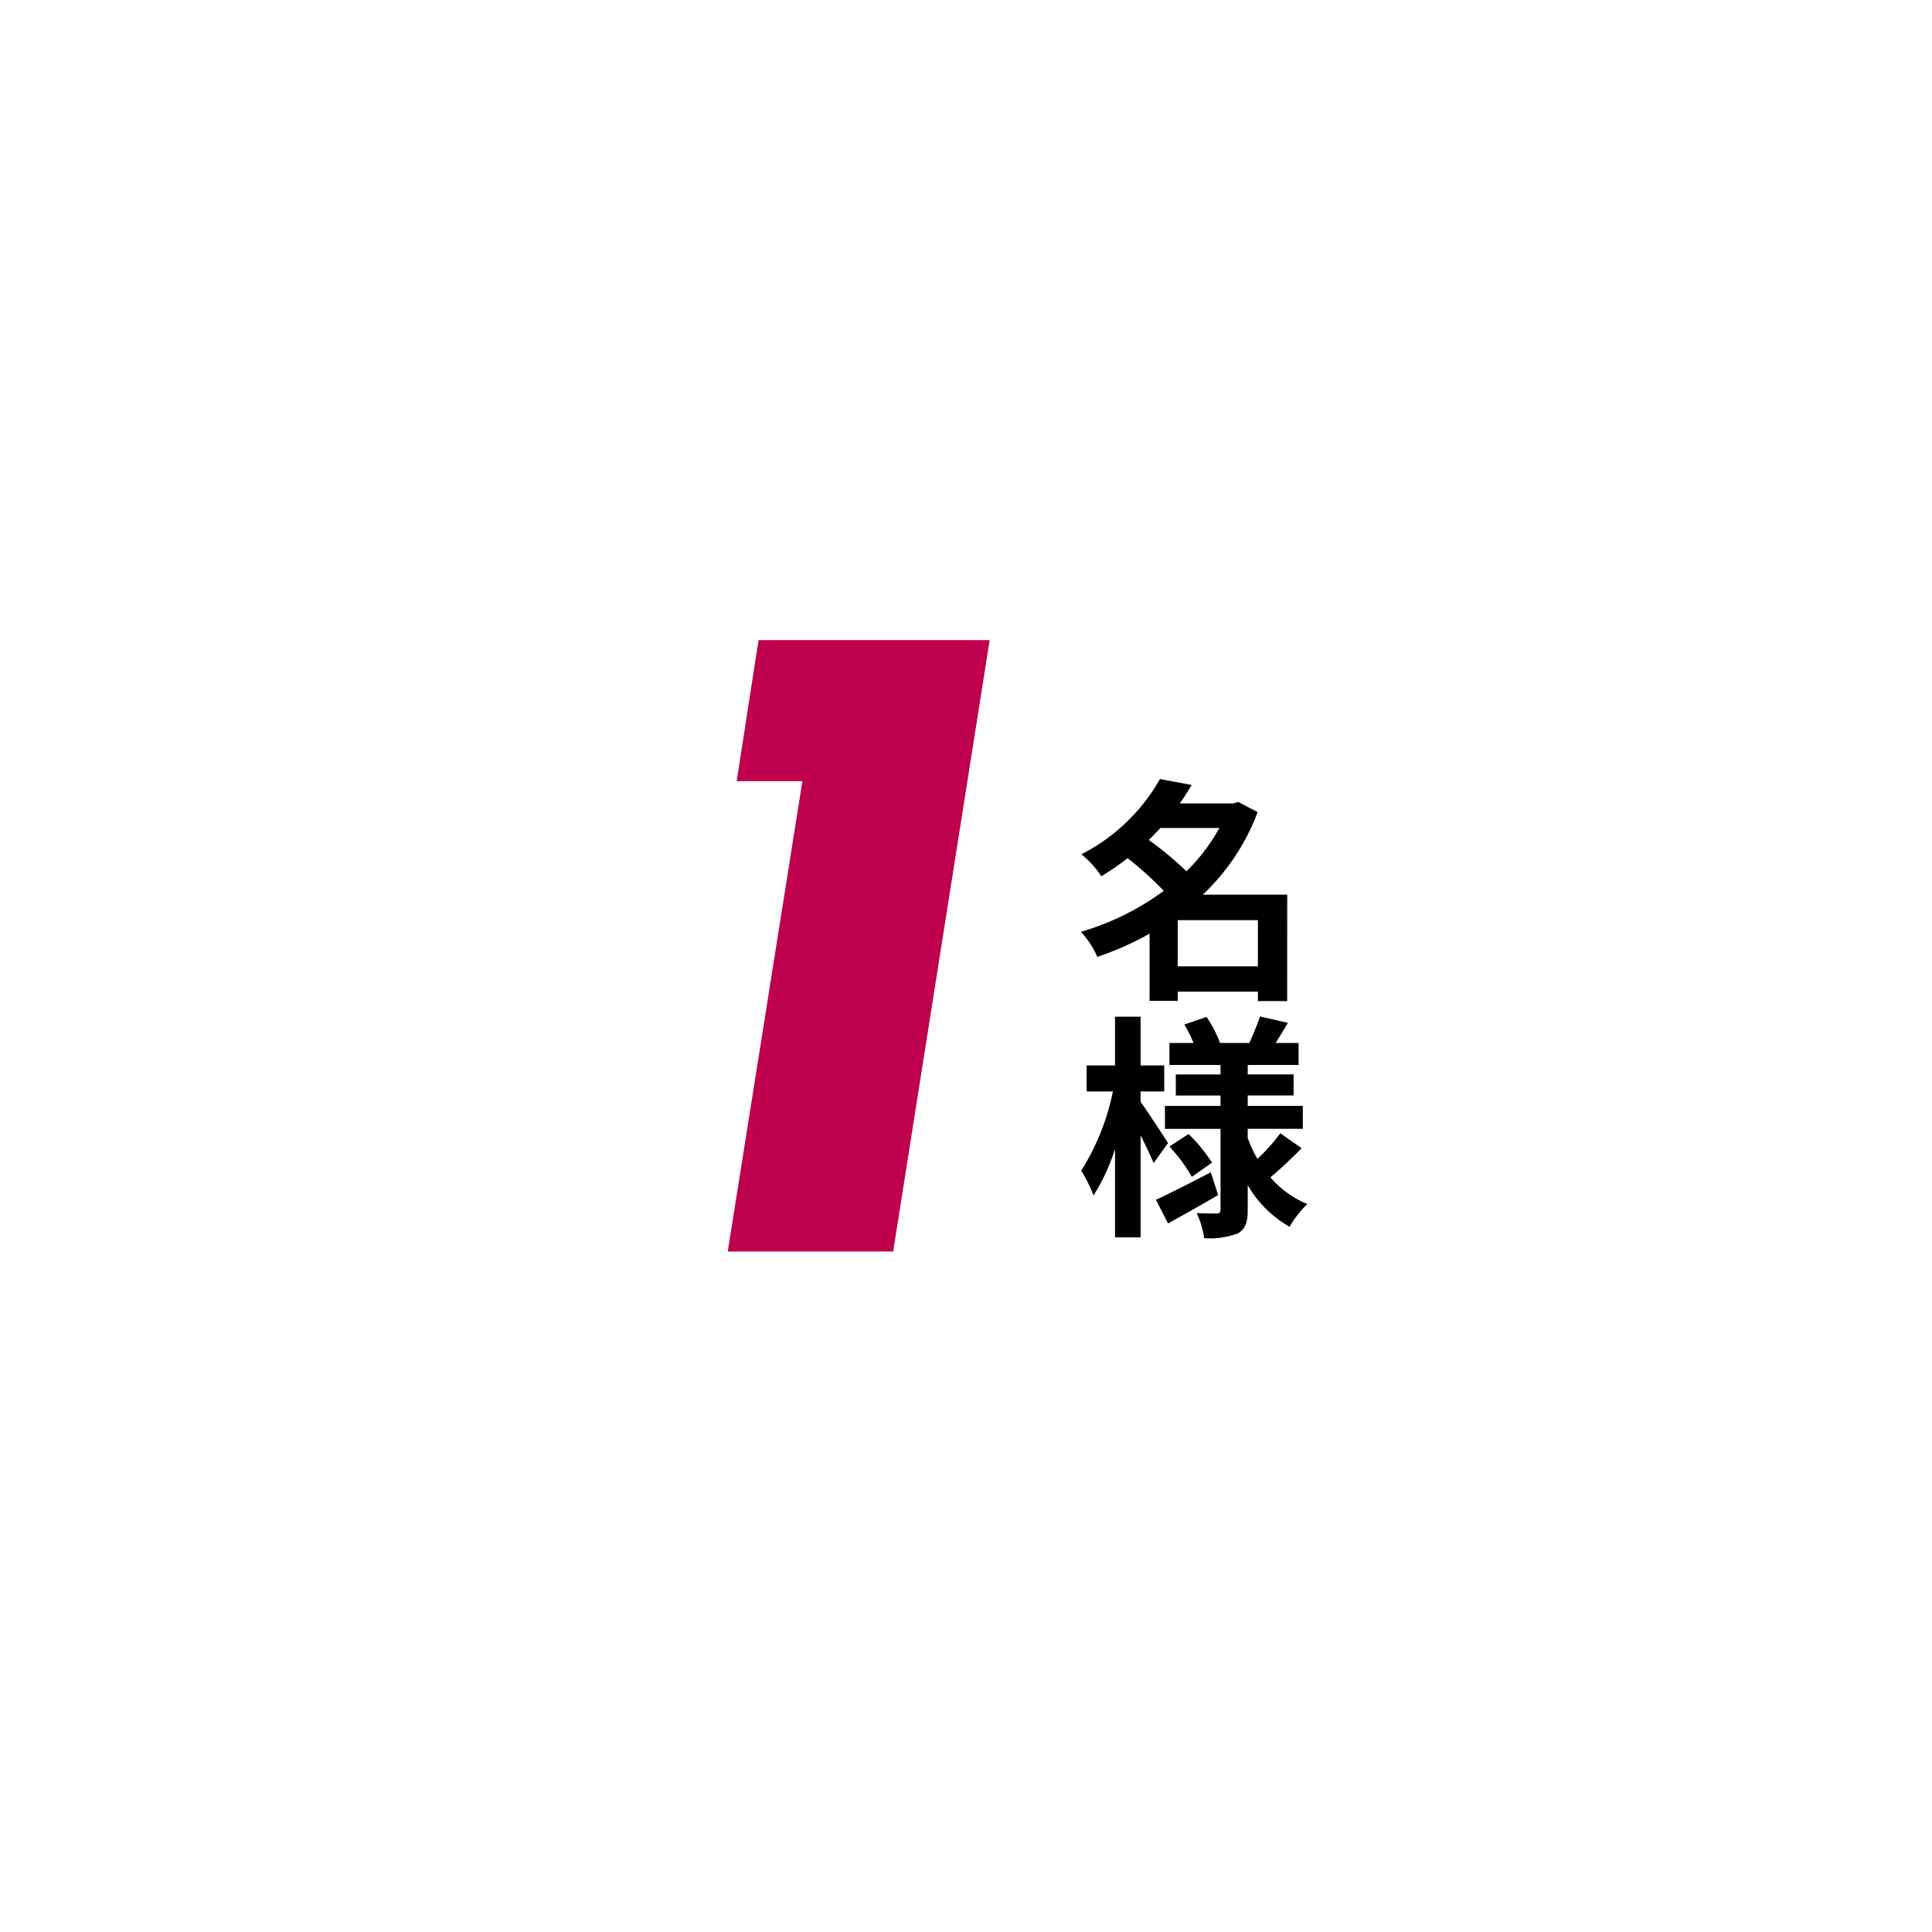 <svg xmlns="http://www.w3.org/2000/svg" width="171.538" height="171.538" viewBox="0 0 171.538 171.538"><g transform="translate(28 30.769)"><path d="M85.769,171.538c0-34.307-51.462-85.769-85.769-85.769C34.307,85.769,85.769,34.307,85.769,0c0,34.307,51.462,85.769,85.769,85.769-34.307,0-85.769,51.462-85.769,85.769" transform="translate(-28 -30.769)" fill="none"/><g transform="translate(45.943 32.118)"><path d="M-1.407-1.26v-4.1H5.712v4.1Zm3.7-12.285A16.459,16.459,0,0,1-.63-9.7a29.612,29.612,0,0,0-3.339-2.772c.357-.357.693-.714,1.029-1.071ZM8.316-7.623H.819a19.44,19.44,0,0,0,4.872-7.329l-1.722-.9-.42.126H-1.218c.378-.546.735-1.092,1.05-1.638l-2.814-.525a16.776,16.776,0,0,1-6.972,6.678A8.7,8.7,0,0,1-8.19-9.261a21.615,21.615,0,0,0,2.331-1.6,29.17,29.17,0,0,1,3.213,2.9A23.347,23.347,0,0,1-10-4.326,7.981,7.981,0,0,1-8.547-2.1,26.922,26.922,0,0,0-3.906-4.158V1.806h2.5V.987H5.712v.84h2.6ZM-2.268,14.427c-.357-.567-1.869-2.877-2.436-3.654V9.849h2.1V7.539H-4.7V3.213H-6.972V7.539h-2.52v2.31h2.331a21,21,0,0,1-2.814,7.035,11.982,11.982,0,0,1,1.092,2.205,17.715,17.715,0,0,0,1.911-4.137v7.854H-4.7V13.755c.462.9.9,1.848,1.155,2.457Zm3.8,2.6C-.252,17.955-2.1,18.9-3.339,19.467l1.071,2.1c1.344-.735,2.982-1.659,4.452-2.52Zm-3.675-2.289A14.72,14.72,0,0,1-.147,17.43l1.785-1.26A14.386,14.386,0,0,0-.441,13.629Zm9.849-1.176A16.53,16.53,0,0,1,5.67,15.834a11.4,11.4,0,0,1-.861-1.848v-.819H9.7V11.13H4.809v-.924H8.883V8.337H4.809V7.5H9.324V5.544H7.287C7.623,5.019,8,4.389,8.379,3.759L5.9,3.192c-.21.672-.63,1.638-.945,2.352h-2.6a11.076,11.076,0,0,0-1.2-2.31l-1.974.672A11.921,11.921,0,0,1,0,5.544H-2.142V7.5H2.394v.84H-1.575v1.869H2.394v.924H-2.541v2.037H2.394v7.161c0,.252-.084.357-.336.357s-1.071,0-1.785-.042a7.769,7.769,0,0,1,.672,2.226,6.849,6.849,0,0,0,2.982-.42c.672-.378.882-.966.882-2.1V18.165a9.961,9.961,0,0,0,3.717,3.7A9.3,9.3,0,0,1,10.1,19.845a8.613,8.613,0,0,1-3.276-2.373c.819-.672,1.89-1.68,2.772-2.583Z" transform="translate(32.03 24.171)"/><path d="M9.36,0l8.568-54.288H-2.592L-4.536-41.76H1.3L-5.328,0Z" transform="translate(-4 48.231)" fill="#bf004d"/></g></g></svg>